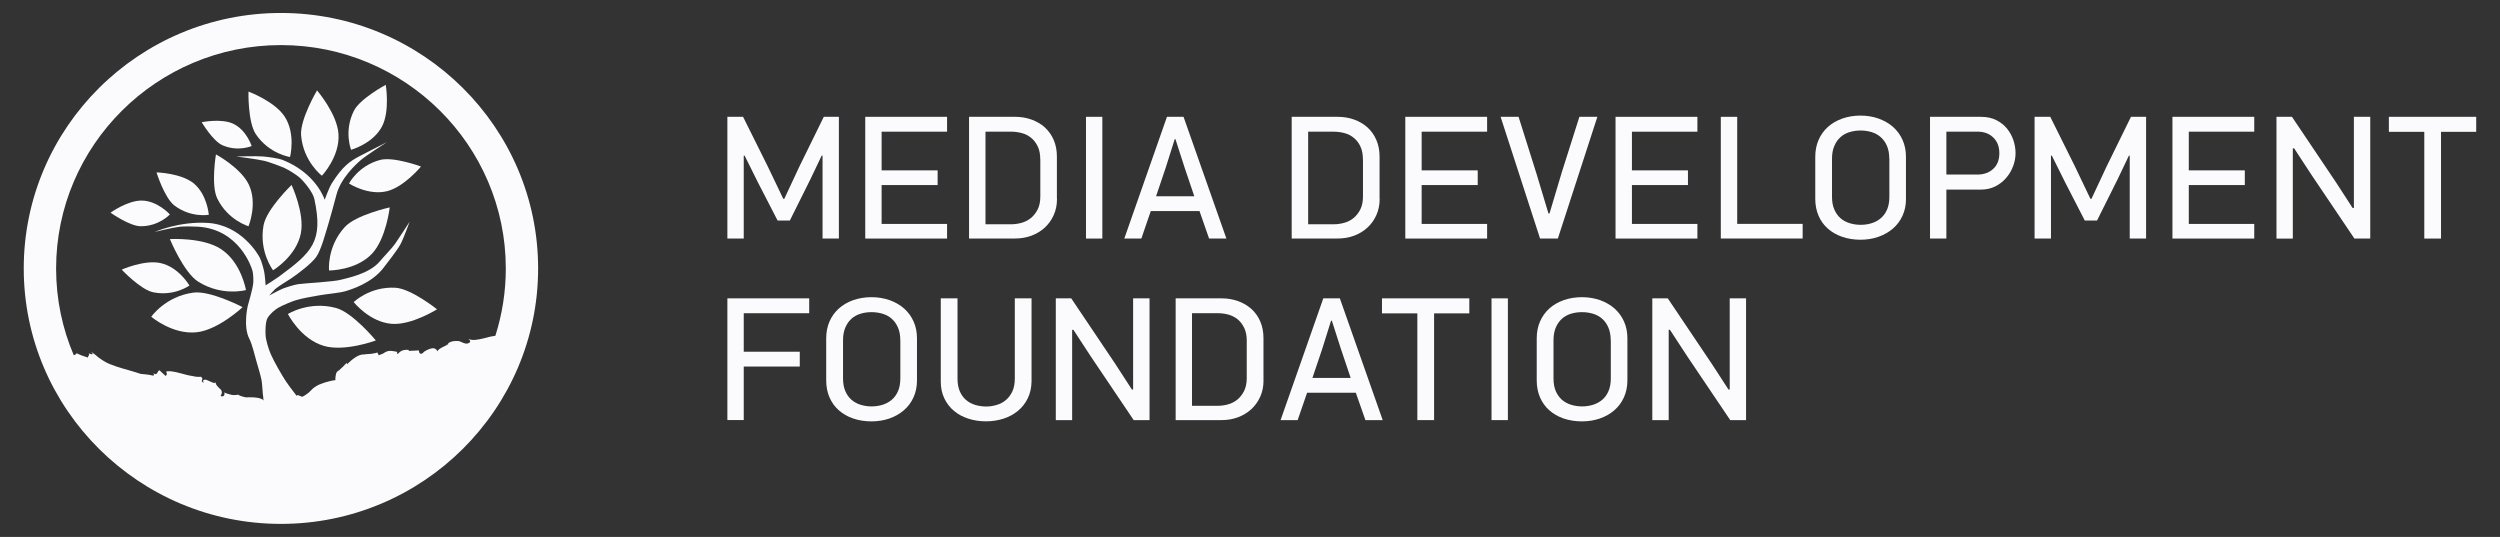 <svg width="149" height="32" viewBox="0 0 149 32" fill="none" xmlns="http://www.w3.org/2000/svg">
<rect x="0" y="0" width="149" height="32" fill="#333333" stroke="none"/>
<g id="mdf_logo__white_gor-5 1">
<g id="Group">
<path id="Vector" d="M31.641 15.917C31.621 15.976 31.613 16.024 31.632 16.081C31.669 16.03 31.672 15.968 31.641 15.917Z" fill="#FBFBFD"/>
<g id="Group_2">
<path id="Vector_2" d="M16.744 0.773C8.291 0.773 1.415 7.603 1.415 15.999C1.415 24.394 8.291 31.224 16.744 31.224C25.197 31.224 32.072 24.394 32.072 15.999C32.072 7.603 25.197 0.773 16.744 0.773ZM16.744 2.687C24.134 2.687 30.146 8.661 30.146 16.002C30.146 17.398 29.927 18.745 29.524 20.012C29.362 20.029 29.118 20.082 28.87 20.156C28.484 20.246 28.166 20.317 27.924 20.201C28.029 20.3 28.106 20.395 27.87 20.474C27.828 20.48 27.774 20.48 27.731 20.472C27.694 20.463 27.657 20.449 27.615 20.435C27.535 20.401 27.45 20.364 27.367 20.331C27.157 20.308 26.927 20.333 26.822 20.395C26.791 20.412 26.759 20.427 26.731 20.444C26.725 20.452 26.72 20.463 26.714 20.474C26.705 20.497 26.703 20.534 26.703 20.576C26.677 20.556 26.663 20.531 26.654 20.508C26.637 20.534 26.603 20.562 26.606 20.582C26.538 20.613 26.464 20.649 26.39 20.683C26.245 20.757 26.114 20.839 26.072 20.932C25.998 20.785 25.89 20.745 25.765 20.757C25.631 20.776 25.435 20.853 25.288 20.954C25.231 21.019 25.151 21.098 25.083 21.084C25.02 21.078 24.972 21.028 24.964 20.884L24.353 20.915L24.367 20.855C23.975 20.816 23.838 20.957 23.708 21.098C23.617 21.056 23.679 21.002 23.685 20.974C23.392 20.912 23.247 20.895 23.114 20.929C23.049 20.946 22.975 20.977 22.915 21.016C22.878 21.036 22.861 21.061 22.793 21.09C22.708 21.115 22.654 21.14 22.577 21.177L22.489 21.002C22.449 21.036 22.358 21.047 22.23 21.07C22.199 21.076 22.165 21.081 22.128 21.087C22.1 21.093 22.017 21.095 21.986 21.098C21.901 21.101 21.804 21.107 21.707 21.124C21.332 21.107 20.957 21.451 20.685 21.708C20.671 21.691 20.648 21.66 20.679 21.603C20.534 21.767 20.366 21.939 20.213 22.066C20.173 22.1 20.136 22.114 20.099 22.148C20.06 22.185 20.037 22.25 20.026 22.295C20 22.394 19.994 22.475 19.988 22.56C19.986 22.591 19.988 22.622 19.991 22.656C19.858 22.67 19.721 22.695 19.608 22.729C19.525 22.749 19.463 22.772 19.381 22.791C19.295 22.82 19.207 22.851 19.122 22.882C18.949 22.944 18.79 23.04 18.648 23.155C18.582 23.218 18.517 23.285 18.454 23.347C18.392 23.41 18.372 23.424 18.343 23.443C18.238 23.522 18.139 23.593 18.037 23.638C17.98 23.675 17.929 23.601 17.872 23.59C17.821 23.57 17.761 23.556 17.693 23.545C17.693 23.545 17.696 23.576 17.701 23.616C17.65 23.551 17.605 23.491 17.573 23.449C17.44 23.274 17.17 22.927 17.051 22.744C16.792 22.357 16.332 21.547 16.144 21.121C16.019 20.839 15.846 20.291 15.829 19.983C15.812 19.73 15.818 19.174 15.945 18.953C16.087 18.711 16.386 18.459 16.573 18.349C16.826 18.197 17.437 17.949 17.659 17.884C18.014 17.774 18.75 17.652 19.116 17.587C19.474 17.523 20.21 17.463 20.562 17.362C20.901 17.263 22.151 16.89 22.855 15.965C23.117 15.623 23.651 14.946 23.861 14.571C24.04 14.252 24.412 13.219 24.412 13.219C24.412 13.219 23.696 14.322 23.549 14.528C23.353 14.808 22.872 15.293 22.657 15.556C22.012 16.346 20.616 16.583 20.335 16.668C19.929 16.792 18.102 16.885 17.772 16.936C17.534 16.972 17.076 17.116 16.852 17.204C16.642 17.288 16.045 17.613 16.045 17.613C16.045 17.613 16.3 17.317 16.397 17.232C16.613 17.046 17.108 16.755 17.346 16.597C17.755 16.323 18.559 15.716 18.846 15.316C19.148 14.89 19.412 13.854 19.568 13.357C19.653 13.083 19.892 12.217 20.051 11.61C20.307 10.617 21.224 9.782 21.506 9.539C21.867 9.234 23.063 8.469 23.063 8.469L22.679 8.667C22.679 8.667 21.71 9.155 21.392 9.327C20.884 9.604 20.426 9.88 19.753 10.961C19.622 11.17 19.352 11.907 19.352 11.907C19.352 11.907 18.875 10.349 16.863 9.539C16.587 9.429 15.985 9.355 15.69 9.327C15.286 9.29 14.076 9.327 14.076 9.327C14.076 9.327 15.323 9.485 15.729 9.581C16.048 9.657 16.664 9.883 16.963 10.016C17.207 10.129 17.67 10.416 17.869 10.594C18.153 10.851 18.653 11.478 18.733 11.85C19.287 14.404 18.599 15.031 16.61 16.498C16.423 16.636 15.832 17.006 15.832 17.006C15.832 17.006 15.789 16.399 15.746 16.202C15.701 15.982 15.582 15.544 15.477 15.344C15.389 15.169 14.386 13.422 12.405 13.287C10.7 13.171 9.22 13.823 9.22 13.823C9.22 13.823 10.339 13.552 10.72 13.512C10.996 13.484 11.547 13.493 11.823 13.512C14.258 13.676 14.996 15.931 15.05 16.145C15.096 16.323 15.11 16.696 15.093 16.879C15.062 17.226 14.766 18.231 14.766 18.231C14.766 18.231 14.476 19.464 14.866 20.204C15.03 20.517 15.19 21.217 15.289 21.555C15.371 21.829 15.533 22.374 15.587 22.653C15.639 22.913 15.641 23.404 15.698 23.742C15.678 23.757 15.681 23.785 15.718 23.841C15.721 23.85 15.724 23.858 15.724 23.867C15.556 23.706 15.192 23.669 14.812 23.678C14.67 23.695 14.596 23.675 14.476 23.641C14.337 23.601 14.232 23.559 14.198 23.52C13.902 23.593 13.652 23.508 13.354 23.39C13.425 23.46 13.366 23.706 13.144 23.599C13.215 23.486 13.226 23.407 13.221 23.353C13.209 23.291 13.198 23.254 13.138 23.198C13.013 23.076 12.843 22.955 12.84 22.738C12.854 22.842 12.777 22.837 12.675 22.8C12.595 22.777 12.368 22.656 12.252 22.625C12.115 22.631 12.056 22.676 12.149 22.811C11.863 22.707 12.201 22.625 11.982 22.456C11.783 22.467 11.695 22.464 11.465 22.41C10.993 22.346 10.697 22.188 10.155 22.125L10.01 22.128L9.91 22.137C9.899 22.202 10.016 22.306 9.868 22.405L9.504 22.069C9.368 22.1 9.379 22.456 9.132 22.224C9.166 22.281 9.22 22.365 9.126 22.388C8.987 22.354 8.845 22.329 8.703 22.314L8.507 22.295L8.388 22.286L8.28 22.25L8.106 22.193L7.717 22.078C7.456 22.004 7.191 21.931 6.933 21.843C6.677 21.756 6.416 21.663 6.188 21.519C6.072 21.448 5.958 21.369 5.847 21.285C5.793 21.242 5.739 21.197 5.686 21.149C5.597 21.084 5.506 21.019 5.416 20.951C5.651 21.186 5.461 21.124 5.268 21.053C5.39 21.135 5.231 21.217 5.237 21.318C5.228 21.313 5.22 21.304 5.211 21.301L4.842 21.177L4.563 21.053C4.532 21.124 4.469 21.155 4.396 21.169C3.716 19.58 3.344 17.833 3.344 16.002C3.344 8.661 9.356 2.687 16.744 2.687Z" fill="#FBFBFD"/>
<path id="Vector_3" d="M19.185 10.473C19.185 10.473 20.267 9.336 20.174 7.981C20.091 6.779 18.895 5.388 18.895 5.388C18.895 5.388 17.864 7.126 17.946 8.083C18.085 9.641 19.185 10.473 19.185 10.473Z" fill="#FBFBFD"/>
<path id="Vector_4" d="M22.77 7.532C23.248 6.612 22.992 5.055 22.992 5.055C22.992 5.055 21.452 5.876 21.086 6.615C20.486 7.823 20.924 8.927 20.924 8.927C20.924 8.927 22.228 8.571 22.77 7.532Z" fill="#FBFBFD"/>
<path id="Vector_5" d="M17.286 9.358C17.286 9.358 17.639 7.984 16.968 6.951C16.371 6.037 14.809 5.458 14.809 5.458C14.809 5.458 14.763 7.284 15.252 8.004C16.047 9.18 17.286 9.358 17.286 9.358Z" fill="#FBFBFD"/>
<path id="Vector_6" d="M13.257 8.656C14.184 9.062 14.999 8.704 14.999 8.704C14.999 8.704 14.69 7.741 13.891 7.371C13.184 7.044 12.021 7.284 12.021 7.284C12.021 7.284 12.686 8.404 13.257 8.656Z" fill="#FBFBFD"/>
<path id="Vector_7" d="M12.95 11.833C13.584 13.129 14.811 13.484 14.811 13.484C14.811 13.484 15.365 12.149 14.834 11.012C14.362 10.005 12.871 9.203 12.871 9.203C12.871 9.203 12.561 11.04 12.95 11.833Z" fill="#FBFBFD"/>
<path id="Vector_8" d="M10.396 12.248C11.377 12.996 12.445 12.801 12.445 12.801C12.445 12.801 12.354 11.574 11.519 10.908C10.771 10.318 9.328 10.273 9.328 10.273C9.328 10.273 9.797 11.791 10.396 12.248Z" fill="#FBFBFD"/>
<path id="Vector_9" d="M10.123 12.781C10.123 12.781 9.402 11.971 8.458 11.954C7.62 11.937 6.586 12.674 6.586 12.674C6.586 12.674 7.728 13.484 8.393 13.484C9.481 13.484 10.123 12.781 10.123 12.781Z" fill="#FBFBFD"/>
<path id="Vector_10" d="M11.816 16.789C13.234 17.681 14.658 17.288 14.658 17.288C14.658 17.288 14.388 15.638 13.166 14.842C12.086 14.133 10.126 14.249 10.126 14.249C10.126 14.249 10.944 16.241 11.816 16.789Z" fill="#FBFBFD"/>
<path id="Vector_11" d="M17.928 13.921C18.173 12.714 17.377 11.023 17.377 11.023C17.377 11.023 15.888 12.457 15.709 13.422C15.419 14.991 16.275 16.109 16.275 16.109C16.275 16.109 17.65 15.282 17.928 13.921Z" fill="#FBFBFD"/>
<path id="Vector_12" d="M19.611 16.12C19.611 16.12 21.219 16.131 22.174 15.118C23.017 14.218 23.228 12.361 23.228 12.361C23.228 12.361 21.205 12.807 20.546 13.535C19.469 14.72 19.611 16.12 19.611 16.12Z" fill="#FBFBFD"/>
<path id="Vector_13" d="M21.08 18.005C21.08 18.005 22.032 19.205 23.356 19.301C24.535 19.388 26.047 18.434 26.047 18.434C26.047 18.434 24.507 17.204 23.569 17.15C22.04 17.063 21.08 18.005 21.08 18.005Z" fill="#FBFBFD"/>
<path id="Vector_14" d="M20.028 18.355C18.406 17.921 17.161 18.716 17.161 18.716C17.161 18.716 17.914 20.215 19.315 20.619C20.559 20.977 22.401 20.291 22.401 20.291C22.401 20.291 21.022 18.623 20.028 18.355Z" fill="#FBFBFD"/>
<path id="Vector_15" d="M11.519 17.441C9.854 17.664 9.016 18.877 9.016 18.877C9.016 18.877 10.291 19.969 11.743 19.8C13.03 19.648 14.46 18.307 14.46 18.307C14.46 18.307 12.542 17.302 11.519 17.441Z" fill="#FBFBFD"/>
<path id="Vector_16" d="M7.254 16.069C7.254 16.069 8.373 17.266 9.138 17.421C10.385 17.675 11.291 17.017 11.291 17.017C11.291 17.017 10.655 15.92 9.572 15.68C8.615 15.465 7.254 16.069 7.254 16.069Z" fill="#FBFBFD"/>
<path id="Vector_17" d="M22.651 9.533C21.343 9.883 20.801 10.936 20.801 10.936C20.801 10.936 21.934 11.675 23.074 11.393C24.085 11.142 25.091 9.925 25.091 9.925C25.091 9.925 23.452 9.319 22.651 9.533Z" fill="#FBFBFD"/>
</g>
<g id="Group_3">
<g id="Group_4">
<path id="Vector_18" d="M46.745 11.847L47.646 9.92L49.098 6.962H49.998V14.218H49.024V9.279H48.97L48.302 10.679L47.075 13.143H46.344L45.177 10.879L44.381 9.279H44.327V14.218H43.352V6.962H44.287L45.759 9.92L46.682 11.847H46.745Z" fill="#FBFBFD"/>
<path id="Vector_19" d="M51.569 14.215V6.962H56.445V7.848H52.544V10.154H55.882V11.029H52.544V13.346H56.445V14.218H51.569V14.215Z" fill="#FBFBFD"/>
<path id="Vector_20" d="M62.997 11.856C62.997 12.209 62.932 12.527 62.801 12.821C62.67 13.114 62.491 13.36 62.264 13.569C62.039 13.775 61.773 13.936 61.468 14.049C61.164 14.161 60.838 14.215 60.491 14.215H57.755V6.962H60.502C60.849 6.962 61.173 7.016 61.477 7.126C61.781 7.236 62.048 7.391 62.273 7.594C62.497 7.8 62.676 8.049 62.801 8.342C62.929 8.639 62.991 8.969 62.991 9.333V11.856H62.997ZM62 9.502C62 9.2 61.952 8.943 61.852 8.734C61.75 8.523 61.622 8.351 61.46 8.218C61.295 8.083 61.11 7.989 60.903 7.933C60.693 7.877 60.483 7.848 60.272 7.848H58.735V13.366H60.272C60.471 13.366 60.676 13.337 60.883 13.281C61.091 13.224 61.278 13.129 61.44 12.996C61.602 12.863 61.738 12.691 61.843 12.485C61.949 12.279 62.003 12.022 62.003 11.709V9.502H62Z" fill="#FBFBFD"/>
<path id="Vector_21" d="M64.725 14.215V6.962H65.699V14.218H64.725V14.215Z" fill="#FBFBFD"/>
<path id="Vector_22" d="M72.061 14.215L71.49 12.581H68.586L68.026 14.215H67.009L69.552 6.96H70.538L73.092 14.215H72.061ZM70.015 8.289L69.484 9.971L68.901 11.698H71.18L70.597 9.971L70.055 8.289H70.015Z" fill="#FBFBFD"/>
<path id="Vector_23" d="M82.228 11.856C82.228 12.209 82.162 12.528 82.031 12.821C81.901 13.115 81.722 13.36 81.495 13.569C81.27 13.775 81.003 13.936 80.699 14.049C80.395 14.162 80.068 14.215 79.722 14.215H76.985V6.963H79.73C80.077 6.963 80.401 7.016 80.707 7.126C81.011 7.236 81.276 7.391 81.503 7.595C81.728 7.801 81.906 8.049 82.031 8.343C82.159 8.639 82.222 8.969 82.222 9.333V11.856H82.228ZM81.23 9.502C81.23 9.2 81.182 8.944 81.082 8.735C80.986 8.523 80.852 8.351 80.69 8.218C80.528 8.083 80.341 7.99 80.133 7.933C79.923 7.877 79.716 7.849 79.503 7.849H77.966V13.366H79.503C79.699 13.366 79.903 13.338 80.114 13.281C80.321 13.225 80.506 13.129 80.671 12.996C80.832 12.864 80.969 12.691 81.074 12.485C81.179 12.279 81.233 12.023 81.233 11.709V9.502H81.23Z" fill="#FBFBFD"/>
<path id="Vector_24" d="M83.756 14.215V6.962H88.632V7.848H84.73V10.154H88.072V11.029H84.73V13.346H88.632V14.218H83.756V14.215Z" fill="#FBFBFD"/>
<path id="Vector_25" d="M92.351 12.722L93.092 10.239L94.132 6.962H95.203L92.848 14.218H91.788L89.436 6.962H90.507L91.578 10.363L92.288 12.722H92.351Z" fill="#FBFBFD"/>
<path id="Vector_26" d="M96.286 14.215V6.963H101.165V7.849H97.263V10.154H100.602V11.029H97.263V13.346H101.165V14.218H96.286V14.215Z" fill="#FBFBFD"/>
<path id="Vector_27" d="M102.56 14.215V6.963H103.537V13.343H107.438V14.215H102.56Z" fill="#FBFBFD"/>
<path id="Vector_28" d="M113.597 11.847C113.597 12.22 113.529 12.556 113.39 12.858C113.251 13.159 113.06 13.416 112.816 13.625C112.572 13.834 112.285 13.998 111.955 14.113C111.626 14.229 111.27 14.288 110.887 14.288C110.492 14.288 110.125 14.229 109.793 14.113C109.458 13.998 109.174 13.834 108.938 13.625C108.702 13.416 108.514 13.157 108.386 12.858C108.256 12.556 108.19 12.22 108.19 11.847V9.341C108.19 8.977 108.256 8.644 108.386 8.342C108.517 8.04 108.702 7.783 108.938 7.569C109.174 7.354 109.46 7.188 109.793 7.069C110.125 6.951 110.492 6.889 110.887 6.889C111.276 6.889 111.637 6.951 111.969 7.069C112.302 7.191 112.589 7.354 112.83 7.569C113.069 7.783 113.259 8.04 113.393 8.342C113.529 8.644 113.595 8.977 113.595 9.341V11.847H113.597ZM112.6 9.457C112.6 9.163 112.555 8.909 112.464 8.698C112.373 8.486 112.248 8.314 112.094 8.176C111.938 8.037 111.756 7.939 111.549 7.874C111.341 7.812 111.12 7.778 110.89 7.778C110.657 7.778 110.438 7.812 110.23 7.874C110.023 7.936 109.841 8.037 109.691 8.176C109.537 8.311 109.415 8.486 109.327 8.698C109.233 8.907 109.188 9.163 109.188 9.457V11.732C109.188 12.028 109.233 12.279 109.327 12.491C109.418 12.702 109.543 12.874 109.696 13.007C109.853 13.143 110.032 13.239 110.242 13.303C110.449 13.366 110.665 13.399 110.892 13.399C111.125 13.399 111.344 13.368 111.549 13.303C111.753 13.241 111.935 13.143 112.094 13.007C112.251 12.874 112.378 12.702 112.469 12.491C112.56 12.282 112.606 12.028 112.606 11.732V9.457H112.6Z" fill="#FBFBFD"/>
<path id="Vector_29" d="M120.127 9.13C120.127 9.39 120.078 9.649 119.982 9.903C119.885 10.16 119.752 10.391 119.573 10.597C119.396 10.806 119.18 10.976 118.928 11.105C118.675 11.235 118.382 11.3 118.058 11.3H116.004V14.215H115.029V6.963H118.058C118.413 6.963 118.717 7.027 118.976 7.157C119.234 7.287 119.447 7.456 119.615 7.662C119.786 7.868 119.913 8.103 119.999 8.357C120.084 8.613 120.127 8.873 120.127 9.13ZM119.161 9.13C119.161 8.738 119.038 8.424 118.797 8.193C118.552 7.959 118.24 7.846 117.859 7.846H116.004V10.403H117.859C118.24 10.403 118.552 10.29 118.797 10.064C119.038 9.844 119.161 9.531 119.161 9.13Z" fill="#FBFBFD"/>
<path id="Vector_30" d="M124.653 11.847L125.554 9.92L127.006 6.962H127.907V14.218H126.932V9.279H126.881L126.213 10.679L124.983 13.143H124.253L123.088 10.879L122.292 9.279H122.238V14.218H121.261V6.962H122.196L123.667 9.92L124.588 11.847H124.653Z" fill="#FBFBFD"/>
<path id="Vector_31" d="M129.478 14.215V6.962H134.353V7.848H130.452V10.154H133.791V11.029H130.452V13.346H134.353V14.218H129.478V14.215Z" fill="#FBFBFD"/>
<path id="Vector_32" d="M140.292 12.395V6.963H141.267V14.218H140.323L137.769 10.428L136.729 8.839H136.652V14.221H135.678V6.963H136.601L139.241 10.891L140.215 12.395H140.292Z" fill="#FBFBFD"/>
<path id="Vector_33" d="M145.485 7.857V14.218H144.488V7.857H142.377V6.962H147.582V7.857H145.485Z" fill="#FBFBFD"/>
</g>
<g id="Group_5">
<path id="Vector_34" d="M44.327 18.668V20.963H47.666V21.846H44.327V25.035H43.352V17.782H48.228V18.668H44.327Z" fill="#FBFBFD"/>
<path id="Vector_35" d="M54.652 22.67C54.652 23.043 54.584 23.378 54.445 23.683C54.308 23.985 54.115 24.242 53.871 24.451C53.626 24.663 53.339 24.826 53.01 24.942C52.68 25.055 52.325 25.114 51.941 25.114C51.547 25.114 51.18 25.055 50.847 24.942C50.515 24.826 50.231 24.663 49.992 24.451C49.754 24.242 49.569 23.985 49.438 23.683C49.307 23.381 49.242 23.043 49.242 22.67V20.164C49.242 19.797 49.307 19.467 49.438 19.162C49.569 18.863 49.754 18.604 49.992 18.389C50.228 18.174 50.515 18.011 50.847 17.89C51.18 17.774 51.547 17.712 51.941 17.712C52.331 17.712 52.691 17.774 53.027 17.89C53.359 18.011 53.646 18.177 53.888 18.389C54.129 18.604 54.317 18.863 54.45 19.162C54.587 19.464 54.652 19.797 54.652 20.164V22.67ZM53.658 20.28C53.658 19.983 53.612 19.732 53.518 19.521C53.427 19.309 53.302 19.134 53.149 18.999C52.993 18.86 52.814 18.762 52.603 18.699C52.396 18.637 52.174 18.604 51.944 18.604C51.711 18.604 51.492 18.634 51.285 18.699C51.078 18.762 50.896 18.863 50.745 18.999C50.595 19.134 50.472 19.309 50.382 19.521C50.291 19.73 50.245 19.983 50.245 20.28V22.554C50.245 22.851 50.291 23.105 50.382 23.314C50.472 23.522 50.597 23.695 50.751 23.83C50.907 23.963 51.089 24.061 51.294 24.126C51.504 24.188 51.717 24.222 51.944 24.222C52.177 24.222 52.396 24.188 52.601 24.126C52.805 24.061 52.987 23.963 53.146 23.83C53.305 23.695 53.43 23.522 53.521 23.314C53.612 23.105 53.66 22.851 53.66 22.554V20.28H53.658Z" fill="#FBFBFD"/>
<path id="Vector_36" d="M61.253 23.742C61.108 24.039 60.912 24.287 60.665 24.49C60.417 24.694 60.13 24.849 59.807 24.953C59.48 25.058 59.13 25.111 58.764 25.111C58.395 25.111 58.048 25.061 57.718 24.953C57.389 24.849 57.102 24.694 56.86 24.49C56.616 24.287 56.423 24.036 56.281 23.742C56.139 23.446 56.07 23.116 56.07 22.744V17.782H57.068V22.563C57.068 22.859 57.113 23.11 57.204 23.322C57.295 23.531 57.42 23.703 57.573 23.836C57.73 23.971 57.909 24.067 58.119 24.132C58.326 24.194 58.545 24.228 58.77 24.228C58.988 24.228 59.201 24.197 59.409 24.132C59.616 24.07 59.801 23.971 59.957 23.836C60.116 23.703 60.241 23.531 60.341 23.322C60.434 23.11 60.483 22.859 60.483 22.563V17.782H61.48V22.744C61.472 23.116 61.398 23.449 61.253 23.742Z" fill="#FBFBFD"/>
<path id="Vector_37" d="M67.534 23.215V17.782H68.512V25.038H67.568L65.014 21.247L63.974 19.656H63.9V25.038H62.926V17.782H63.846L66.486 21.71L67.46 23.215H67.534Z" fill="#FBFBFD"/>
<path id="Vector_38" d="M75.306 22.681C75.306 23.031 75.24 23.353 75.11 23.644C74.979 23.934 74.8 24.183 74.573 24.392C74.348 24.598 74.081 24.759 73.78 24.871C73.476 24.984 73.152 25.038 72.805 25.038H70.069V17.782H72.814C73.161 17.782 73.485 17.839 73.789 17.946C74.093 18.056 74.357 18.211 74.584 18.414C74.809 18.618 74.988 18.866 75.113 19.162C75.24 19.459 75.303 19.789 75.303 20.153V22.681H75.306ZM74.308 20.322C74.308 20.02 74.26 19.766 74.161 19.555C74.061 19.346 73.931 19.171 73.769 19.035C73.604 18.903 73.419 18.807 73.212 18.75C73.001 18.694 72.791 18.666 72.578 18.666H71.044V24.186H72.578C72.777 24.186 72.982 24.157 73.189 24.101C73.397 24.044 73.584 23.951 73.746 23.816C73.908 23.68 74.041 23.514 74.147 23.305C74.252 23.096 74.306 22.837 74.306 22.529V20.322H74.308Z" fill="#FBFBFD"/>
<path id="Vector_39" d="M81.378 25.038L80.807 23.407H77.903L77.34 25.038H76.323L78.869 17.782H79.855L82.409 25.038H81.378ZM79.332 19.111L78.804 20.796L78.221 22.523H80.5L79.918 20.796L79.378 19.111H79.332Z" fill="#FBFBFD"/>
<path id="Vector_40" d="M85.472 18.677V25.038H84.474V18.677H82.366V17.782H87.571V18.677H85.472Z" fill="#FBFBFD"/>
<path id="Vector_41" d="M88.895 25.038V17.782H89.87V25.038H88.895Z" fill="#FBFBFD"/>
<path id="Vector_42" d="M96.993 22.67C96.993 23.043 96.922 23.378 96.786 23.683C96.649 23.985 96.456 24.242 96.215 24.451C95.97 24.663 95.683 24.826 95.354 24.942C95.024 25.055 94.669 25.114 94.285 25.114C93.888 25.114 93.524 25.055 93.191 24.942C92.859 24.826 92.575 24.663 92.336 24.451C92.1 24.242 91.916 23.985 91.785 23.683C91.654 23.381 91.589 23.043 91.589 22.67V20.164C91.589 19.797 91.654 19.467 91.785 19.162C91.916 18.863 92.1 18.604 92.336 18.389C92.575 18.174 92.859 18.011 93.191 17.89C93.524 17.774 93.89 17.712 94.285 17.712C94.672 17.712 95.035 17.774 95.368 17.89C95.7 18.011 95.987 18.177 96.229 18.389C96.47 18.604 96.658 18.863 96.791 19.162C96.928 19.464 96.993 19.797 96.993 20.164V22.67ZM95.999 20.28C95.999 19.983 95.95 19.732 95.859 19.521C95.768 19.309 95.646 19.134 95.49 18.999C95.334 18.86 95.155 18.762 94.947 18.699C94.74 18.637 94.518 18.604 94.288 18.604C94.055 18.604 93.834 18.634 93.629 18.699C93.419 18.762 93.24 18.863 93.089 18.999C92.939 19.134 92.816 19.309 92.725 19.521C92.635 19.73 92.589 19.983 92.589 20.28V22.554C92.589 22.851 92.635 23.105 92.725 23.314C92.816 23.522 92.941 23.695 93.095 23.83C93.251 23.963 93.43 24.061 93.64 24.126C93.848 24.188 94.064 24.222 94.291 24.222C94.524 24.222 94.74 24.188 94.944 24.126C95.149 24.061 95.331 23.963 95.49 23.83C95.649 23.695 95.774 23.522 95.865 23.314C95.956 23.105 96.004 22.851 96.004 22.554V20.28H95.999Z" fill="#FBFBFD"/>
<path id="Vector_43" d="M103.091 23.215V17.782H104.065V25.038H103.122L100.568 21.248L99.528 19.656H99.454V25.038H98.477V17.782H99.4L102.04 21.711L103.017 23.215H103.091Z" fill="#FBFBFD"/>
</g>
</g>
</g>
</g>
</svg>